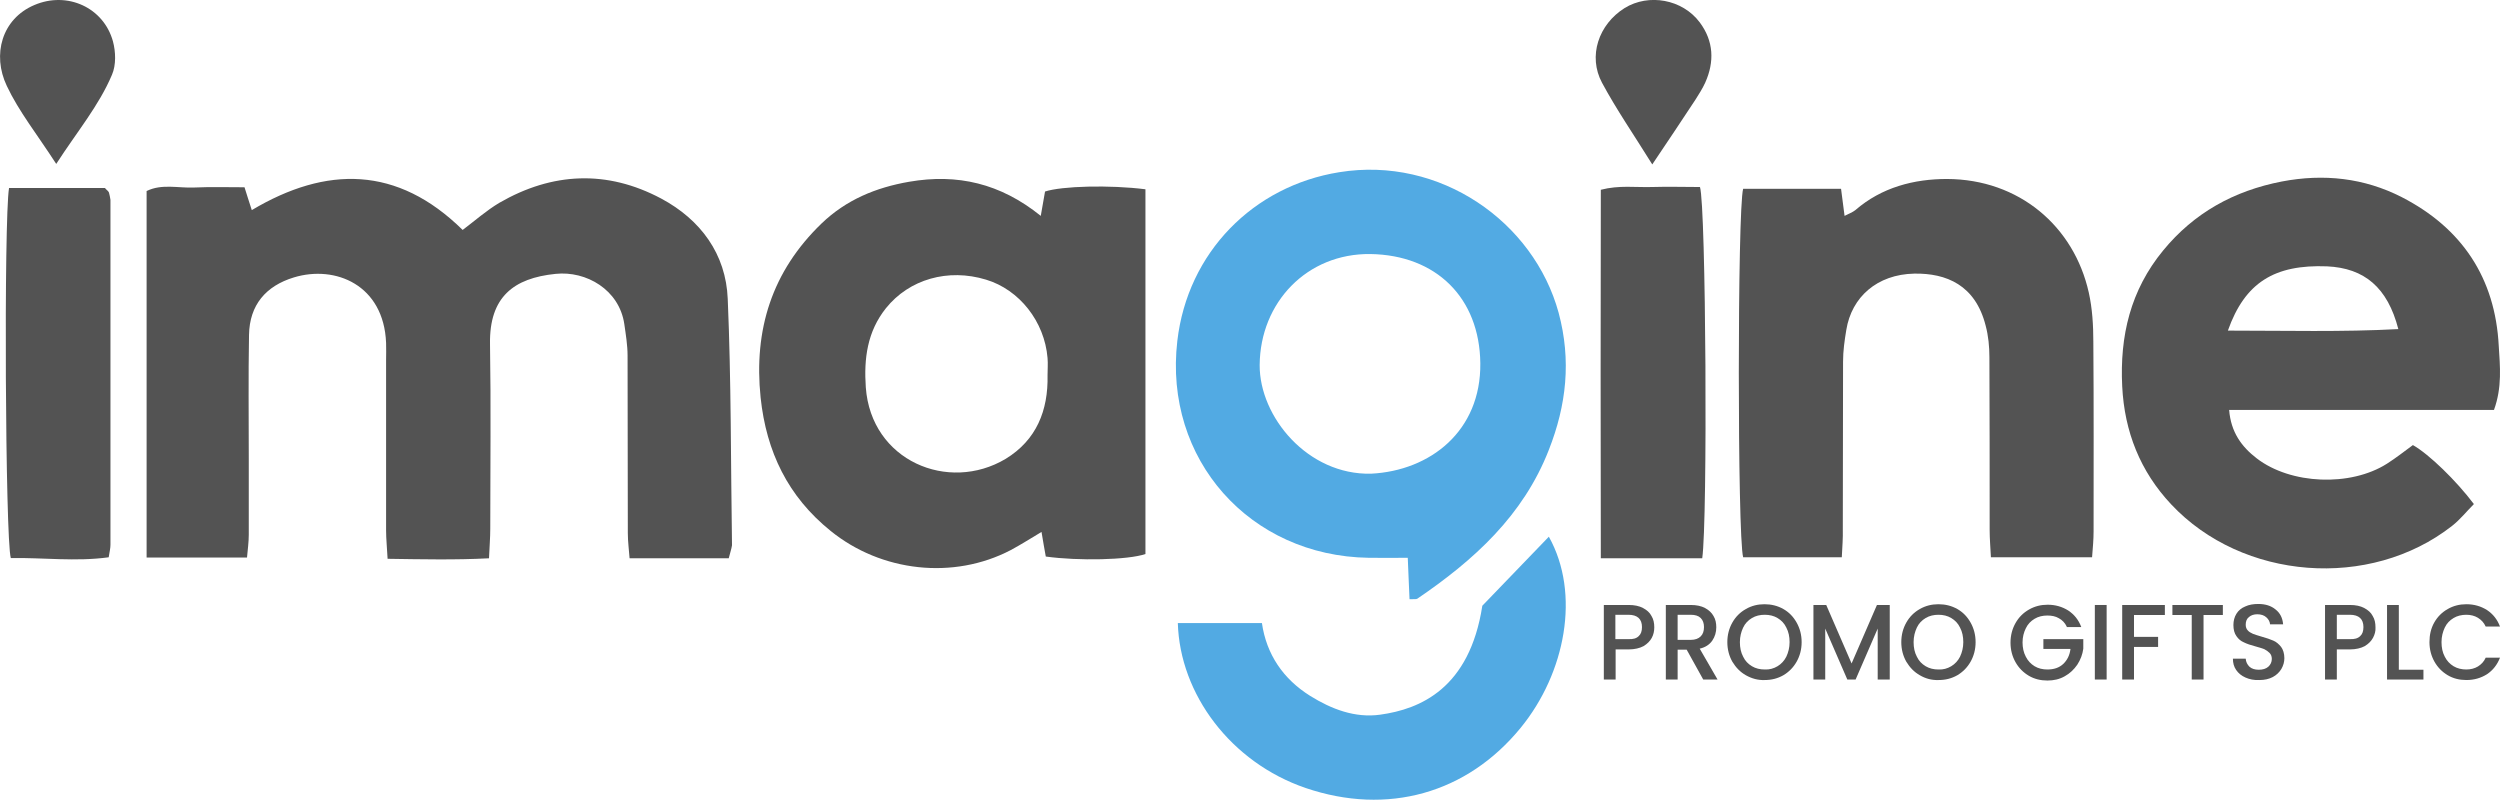 <?xml version="1.0" encoding="utf-8"?>
<!-- Generator: Adobe Illustrator 25.4.1, SVG Export Plug-In . SVG Version: 6.00 Build 0)  -->
<svg version="1.1" id="Layer_1" xmlns="http://www.w3.org/2000/svg" xmlns:xlink="http://www.w3.org/1999/xlink" x="0px" y="0px"
	 viewBox="0 0 995.9 318.6" style="enable-background:new 0 0 995.9 318.6;" xml:space="preserve">
<style type="text/css">
	.st0{fill:#535353;}
	.st1{fill:#52AAE3;}
</style>
<g>
	<path class="st0" d="M290.3,222.4c-12.9,0-25.6,0-39.5,0c-0.2-3.1-0.7-6.5-0.7-10c-0.1-23.6,0-47.2-0.1-70.7
		c0-4.2-0.7-8.4-1.3-12.6c-2-13.7-15.2-21.3-27.4-20c-16.7,1.7-26.4,9.2-26.1,27.9c0.4,24.6,0.1,49.1,0.1,73.7c0,3.5-0.3,7-0.5,11.7
		c-13.6,0.7-26.5,0.4-40.4,0.2c-0.2-4.3-0.6-7.8-0.6-11.3c0-22.6,0-45.2,0-67.8c0-2.3,0.1-4.6,0-6.9c-0.9-23.1-20.2-31.1-36.7-26.1
		c-11.2,3.4-17.7,11-17.9,22.9c-0.3,16.4-0.1,32.7-0.1,49.1c0,10.2,0,20.3,0,30.5c0,2.9-0.4,5.7-0.7,9.1c-13.6,0-26.5,0-40,0
		c0-48.9,0-97.2,0-146c6.1-3,12.7-1.1,19-1.4c6.5-0.3,13.1-0.1,20-0.1c1,3.1,1.8,5.8,2.9,9.1c29.7-17.7,58-17.7,84,7.9
		c4.8-3.6,9.4-7.7,14.6-10.8c21.1-12.2,42.9-13.2,64.5-1.7c15.7,8.4,25.8,22.1,26.5,40c1.4,32.7,1.2,65.4,1.7,98.1
		C291.4,218.7,290.8,220.3,290.3,222.4z"/>
	<path class="st0" d="M456.3,75.4c0,48.8,0,97.1,0,145.3c-7,2.4-26.8,2.8-39.7,1c-0.5-2.9-1.1-6-1.7-9.8c-4.2,2.5-8.1,5-12.2,7.2
		c-22.9,12-51.7,8.7-71.8-7.6c-17-13.7-25.6-31.5-27.9-53.1c-2.8-27.1,4.5-50.3,24.3-69.4c9.8-9.4,21.6-14.3,34.9-16.6
		c19.1-3.3,36.3,0.6,52.4,13.6c0.7-3.9,1.2-6.8,1.7-9.7C422.9,74.1,442.1,73.6,456.3,75.4z M417.3,149.5c0-2.3,0.2-4.6,0-6.9
		c-1.2-14.5-11.2-27.2-24.5-31.2c-15.1-4.6-30.6-0.2-39.9,11.4c-7.4,9.3-8.8,20-8,31.5c2.1,29.3,32.9,42.1,55.7,28.5
		C412.9,175.3,417.6,163.5,417.3,149.5z"/>
	<path class="st0" d="M993.5,163.3c-35.6,0-70.2,0-105.5,0c0.7,8.9,5,14.7,11,19.3c13.5,10.4,37.3,11.4,51.9,2.1
		c3.6-2.3,6.9-4.9,10.3-7.4c6.4,3.6,17.3,14.2,24.3,23.5c-2.8,2.8-5.4,6.1-8.7,8.7c-32.7,25.6-83.5,21.7-111.9-8.6
		c-12.3-13.1-18.6-28.9-19.5-47c-1-20.1,3.3-38.3,16.3-54.1c12.3-15,28.2-23.8,47.3-27.5c16.7-3.2,32.8-1.4,47.7,6.2
		c24,12.3,37.3,32.2,38.7,59.3C995.9,145.9,996.8,154.2,993.5,163.3z M887.5,131.7c23.2,0,45.4,0.6,67.9-0.6
		c-4.3-16.6-13.5-24.3-28.4-25C906.1,105.3,894.3,112.5,887.5,131.7z"/>
	<path class="st0" d="M733.7,222c-13.7,0-26.6,0-39.3,0c-2.3-8.7-2.3-138.3,0-146.8c12.7,0,25.6,0,39,0c0.5,3.7,0.9,6.9,1.4,10.8
		c1.7-0.9,3.2-1.4,4.3-2.3c10.5-9.1,23.4-12.4,36.5-12.4c28.7,0.1,50.6,18.8,56.5,45.3c1.4,6.3,1.8,13,1.8,19.5
		c0.2,25.2,0.1,50.4,0.1,75.7c0,3.2-0.3,6.4-0.6,10.2c-13.7,0-26.5,0-40.3,0c-0.2-4-0.5-7.4-0.5-10.9c0-22.9,0-45.9-0.1-68.8
		c0-4.2-0.4-8.5-1.5-12.6c-4.1-16.2-15.7-20.9-28.4-20.7c-14.9,0.3-25,9.4-27.1,22.4c-0.7,4.2-1.3,8.4-1.3,12.6
		c-0.1,22.3,0,44.5-0.1,66.8C734.2,214.3,733.9,217.8,733.7,222z"/>
	<path class="st1" d="M561.5,238.7c-0.2-5.4-0.5-10.7-0.7-16.5c-5.4,0-10.5,0.1-15.6,0c-47.3-0.7-81.7-39.2-76.2-86.4
		c4.1-35.3,30.3-61.7,64.5-67.2c40.1-6.5,77.5,19.7,87.4,56c5.1,19,3.1,36.8-3.9,54.6c-10.2,26.2-29.9,44-52.4,59.3
		C564.1,238.8,563.3,238.6,561.5,238.7z M546.2,188.7c23.6-1.2,43.8-17,43.5-44c-0.3-26.1-17.6-43.1-43.8-43.5
		c-25.2-0.3-43.9,19.2-44.1,44.2C501.7,166.1,521,189.3,546.2,188.7z"/>
	<path class="st1" d="M469.2,248.2c11.3,0,22,0,33.5,0c1.8,12.5,8.5,22.3,19.2,29c8.5,5.3,17.9,8.9,27.9,7.5
		c15.9-2.2,35.6-10.4,40.7-43.4c9.3-9.6,17.9-18.6,26.5-27.5c12.7,22.7,6.6,54.3-11.2,76.1c-21.4,26.2-53.1,35.1-85.7,24
		C490.3,303.7,470,276.5,469.2,248.2z"/>
	<path class="st0" d="M3.6,74.9c13.2,0,25.8,0,38.2,0c0.5,0.6,0.8,0.8,1,1c0.2,0.2,0.5,0.5,0.6,0.8c0.2,0.9,0.5,1.9,0.6,2.9
		c0,45.8,0,91.6,0,137.4c0,1.3-0.3,2.6-0.7,5c-13.1,1.8-26.2,0.1-39,0.3C2.1,214.7,1.5,87.6,3.6,74.9z"/>
	<path class="st0" d="M678.1,222.4c-13.3,0-26.2,0-40.4,0c-0.1-49.3-0.1-97.8,0-146.8c7.3-1.9,13.9-0.9,20.3-1.1
		c6.5-0.2,13,0,19.2,0C679.6,82,680.3,207.1,678.1,222.4z"/>
	<path class="st0" d="M22.4,65.3C14.7,53.4,7.5,44.4,2.7,34.2c-5.9-12.4-2-26.7,11-32.2C26.8-3.6,41.3,3,45,16.5
		c1.1,4.1,1.3,9.4-0.4,13.3C39.4,42.1,30.8,52.3,22.4,65.3z"/>
	<path class="st0" d="M658.2,65.5c-7.4-11.9-14.3-21.9-20-32.5c-5.7-10.6-1.4-23.3,9-29.8c9.6-5.9,23-3.5,29.9,5.7
		c5.6,7.5,5.9,15.7,2.2,24c-1.1,2.4-2.5,4.6-3.9,6.8C670,47.9,664.6,56,658.2,65.5z"/>
	<g>
		<g>
			<path class="st0" d="M658,254.1c-0.7,1.3-1.8,2.4-3.3,3.3c-1.5,0.8-3.5,1.3-5.9,1.3h-5.2v12h-4.7V241h10c2.2,0,4.1,0.4,5.6,1.2
				c1.5,0.8,2.7,1.8,3.4,3.2c0.8,1.3,1.1,2.8,1.1,4.5C659,251.4,658.7,252.8,658,254.1z M652.8,253.4c0.9-0.8,1.3-2,1.3-3.6
				c0-3.2-1.8-4.9-5.4-4.9h-5.2v9.7h5.2C650.6,254.7,651.9,254.3,652.8,253.4z"/>
			<path class="st0" d="M678.5,270.7l-6.6-11.9h-3.6v11.9h-4.7V241h10c2.2,0,4.1,0.4,5.6,1.2c1.5,0.8,2.7,1.9,3.4,3.2
				c0.8,1.3,1.1,2.8,1.1,4.5c0,1.9-0.5,3.7-1.6,5.3s-2.8,2.7-5,3.2l7.1,12.3H678.5z M668.3,254.9h5.2c1.8,0,3.1-0.5,4-1.4
				c0.9-0.9,1.3-2.1,1.3-3.7c0-1.5-0.4-2.7-1.3-3.6c-0.9-0.9-2.2-1.3-4-1.3h-5.2V254.9z"/>
			<path class="st0" d="M695.5,269c-2.3-1.3-4-3.1-5.4-5.4c-1.3-2.3-2-4.9-2-7.8s0.7-5.5,2-7.8c1.3-2.3,3.1-4.1,5.4-5.4
				c2.3-1.3,4.7-1.9,7.4-1.9c2.7,0,5.2,0.6,7.5,1.9c2.3,1.3,4,3.1,5.3,5.4c1.3,2.3,2,4.9,2,7.8s-0.7,5.5-2,7.8
				c-1.3,2.3-3.1,4.1-5.3,5.4c-2.3,1.3-4.7,1.9-7.5,1.9C700.3,271,697.8,270.3,695.5,269z M708.1,265.4c1.5-0.9,2.7-2.2,3.5-3.8
				c0.8-1.7,1.3-3.6,1.3-5.8c0-2.2-0.4-4.1-1.3-5.8c-0.8-1.7-2-2.9-3.5-3.8c-1.5-0.9-3.2-1.3-5.1-1.3c-1.9,0-3.6,0.4-5.1,1.3
				c-1.5,0.9-2.7,2.1-3.5,3.8s-1.3,3.6-1.3,5.8c0,2.2,0.4,4.1,1.3,5.8c0.8,1.7,2,2.9,3.5,3.8s3.2,1.3,5.1,1.3
				C704.9,266.8,706.6,266.3,708.1,265.4z"/>
			<path class="st0" d="M752.8,241v29.7H748v-20.3l-8.8,20.3h-3.3l-8.8-20.3v20.3h-4.7V241h5.1l10.1,23.3l10.1-23.3H752.8z"/>
			<path class="st0" d="M764.8,269c-2.3-1.3-4-3.1-5.4-5.4c-1.3-2.3-2-4.9-2-7.8s0.7-5.5,2-7.8c1.3-2.3,3.1-4.1,5.4-5.4
				c2.3-1.3,4.7-1.9,7.4-1.9c2.7,0,5.2,0.6,7.5,1.9c2.3,1.3,4,3.1,5.3,5.4c1.3,2.3,2,4.9,2,7.8s-0.7,5.5-2,7.8
				c-1.3,2.3-3.1,4.1-5.3,5.4c-2.3,1.3-4.7,1.9-7.5,1.9C769.5,271,767,270.3,764.8,269z M777.3,265.4c1.5-0.9,2.7-2.2,3.5-3.8
				c0.8-1.7,1.3-3.6,1.3-5.8c0-2.2-0.4-4.1-1.3-5.8c-0.8-1.7-2-2.9-3.5-3.8c-1.5-0.9-3.2-1.3-5.1-1.3c-1.9,0-3.6,0.4-5.1,1.3
				c-1.5,0.9-2.7,2.1-3.5,3.8s-1.3,3.6-1.3,5.8c0,2.2,0.4,4.1,1.3,5.8c0.8,1.7,2,2.9,3.5,3.8s3.2,1.3,5.1,1.3
				C774.1,266.8,775.8,266.3,777.3,265.4z"/>
			<path class="st0" d="M823.3,249.6c-0.7-1.5-1.8-2.6-3.1-3.3c-1.3-0.8-2.9-1.1-4.6-1.1c-1.9,0-3.6,0.4-5.1,1.3
				c-1.5,0.9-2.7,2.1-3.5,3.8c-0.8,1.6-1.3,3.5-1.3,5.6c0,2.1,0.4,4,1.3,5.7c0.8,1.6,2,2.9,3.5,3.8c1.5,0.9,3.2,1.3,5.1,1.3
				c2.6,0,4.7-0.7,6.3-2.2c1.6-1.5,2.6-3.5,2.9-6h-10.8v-3.9h15.9v3.8c-0.3,2.3-1.1,4.4-2.4,6.4c-1.3,1.9-3,3.5-5,4.6
				c-2.1,1.2-4.4,1.7-6.9,1.7c-2.7,0-5.2-0.6-7.4-1.9c-2.2-1.3-4-3.1-5.3-5.4s-2-4.9-2-7.8s0.7-5.5,2-7.8c1.3-2.3,3.1-4.1,5.4-5.4
				c2.3-1.3,4.7-1.9,7.4-1.9c3.1,0,5.8,0.8,8.2,2.3c2.4,1.6,4.1,3.7,5.2,6.6H823.3z"/>
			<path class="st0" d="M839.2,241v29.7h-4.7V241H839.2z"/>
			<path class="st0" d="M862.4,241v4h-12.3v8.7h9.6v4h-9.6v13h-4.7V241H862.4z"/>
			<path class="st0" d="M885.5,241v4h-7.7v25.7h-4.7V245h-7.7v-4H885.5z"/>
			<path class="st0" d="M894.5,269.9c-1.6-0.7-2.8-1.7-3.7-3c-0.9-1.3-1.3-2.8-1.3-4.5h5.1c0.1,1.3,0.6,2.3,1.5,3.2
				c0.9,0.8,2.1,1.2,3.7,1.2c1.6,0,2.9-0.4,3.8-1.2c0.9-0.8,1.4-1.9,1.4-3.1c0-1-0.3-1.8-0.9-2.4c-0.6-0.6-1.3-1.1-2.1-1.5
				c-0.8-0.3-2-0.7-3.5-1.1c-1.9-0.5-3.4-1-4.6-1.6c-1.2-0.5-2.2-1.3-3-2.5c-0.8-1.1-1.2-2.6-1.2-4.4c0-1.7,0.4-3.2,1.2-4.5
				s2-2.3,3.5-2.9c1.5-0.7,3.2-1,5.2-1c2.8,0,5.1,0.7,6.9,2.2c1.8,1.4,2.8,3.4,3,5.9h-5.2c-0.1-1.1-0.6-2-1.5-2.8
				c-0.9-0.8-2.1-1.2-3.6-1.2c-1.4,0-2.5,0.4-3.3,1.1c-0.9,0.7-1.3,1.7-1.3,3.1c0,0.9,0.3,1.7,0.8,2.2c0.5,0.6,1.2,1,2.1,1.4
				c0.8,0.3,2,0.7,3.4,1.1c1.9,0.5,3.5,1.1,4.7,1.6s2.2,1.4,3.1,2.5c0.8,1.1,1.3,2.6,1.3,4.5c0,1.5-0.4,2.9-1.2,4.3
				c-0.8,1.3-1.9,2.4-3.4,3.2c-1.5,0.8-3.3,1.2-5.3,1.2C897.8,271,896.1,270.6,894.5,269.9z"/>
			<path class="st0" d="M945.3,254.1c-0.7,1.3-1.8,2.4-3.3,3.3c-1.5,0.8-3.5,1.3-5.9,1.3h-5.2v12h-4.7V241h10c2.2,0,4.1,0.4,5.6,1.2
				c1.5,0.8,2.7,1.8,3.4,3.2c0.8,1.3,1.1,2.8,1.1,4.5C946.4,251.4,946,252.8,945.3,254.1z M940.2,253.4c0.9-0.8,1.3-2,1.3-3.6
				c0-3.2-1.8-4.9-5.4-4.9h-5.2v9.7h5.2C937.9,254.7,939.3,254.3,940.2,253.4z"/>
			<path class="st0" d="M955.6,266.8h9.8v3.9h-14.5V241h4.7V266.8z"/>
			<path class="st0" d="M969.7,248c1.3-2.3,3.1-4.1,5.4-5.4c2.3-1.3,4.7-1.9,7.4-1.9c3.1,0,5.8,0.8,8.2,2.3c2.4,1.6,4.1,3.7,5.2,6.6
				h-5.7c-0.7-1.6-1.8-2.7-3.1-3.5c-1.3-0.8-2.9-1.2-4.6-1.2c-1.9,0-3.6,0.4-5.1,1.3c-1.5,0.9-2.7,2.1-3.5,3.8
				c-0.8,1.7-1.3,3.6-1.3,5.8c0,2.2,0.4,4.1,1.3,5.8c0.8,1.6,2,2.9,3.5,3.8c1.5,0.9,3.2,1.3,5.1,1.3c1.7,0,3.3-0.4,4.6-1.2
				c1.3-0.8,2.4-1.9,3.1-3.5h5.7c-1.1,2.8-2.8,5-5.2,6.6c-2.4,1.5-5.1,2.3-8.2,2.3c-2.7,0-5.2-0.6-7.4-1.9c-2.2-1.3-4-3.1-5.3-5.4
				s-2-4.9-2-7.8S968.4,250.3,969.7,248z"/>
		</g>
	</g>
</g>
</svg>
